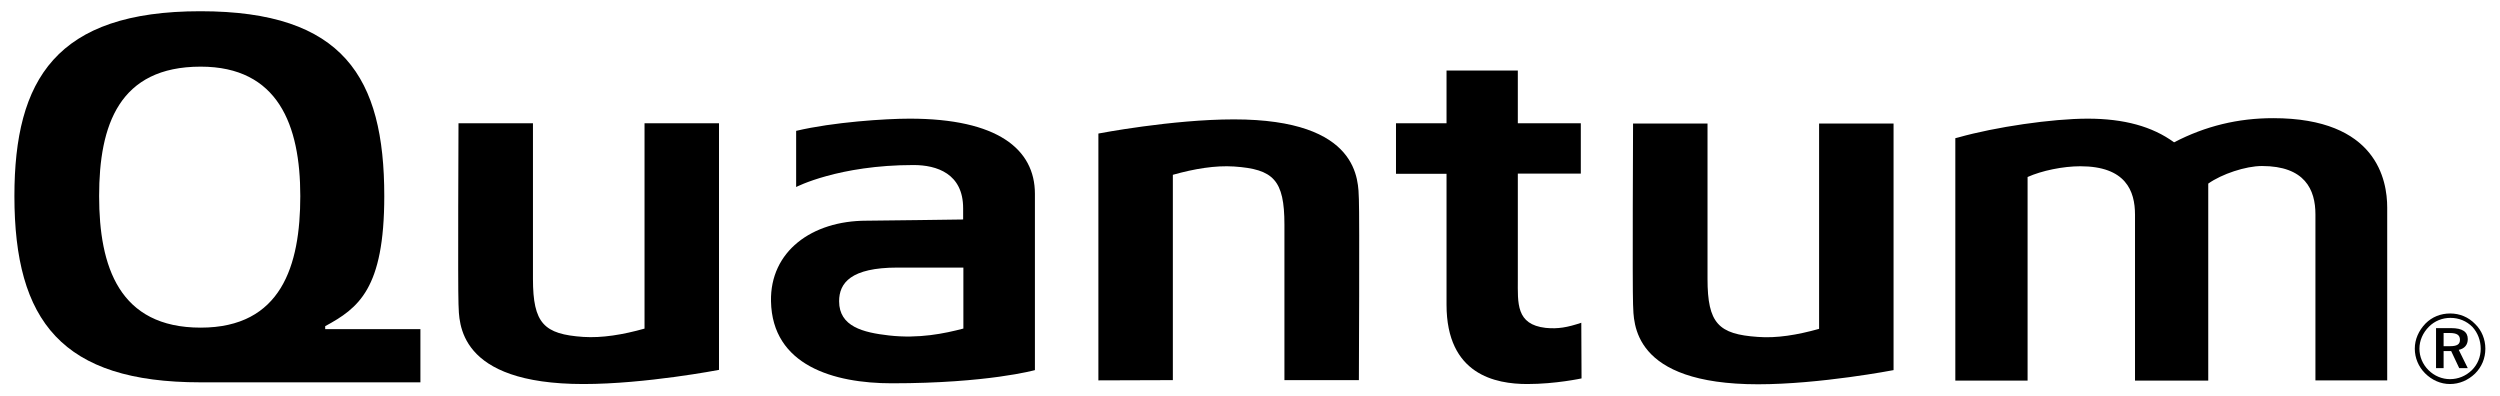 <?xml version="1.0" encoding="utf-8"?>
<!-- Generator: Adobe Illustrator 28.3.0, SVG Export Plug-In . SVG Version: 6.00 Build 0)  -->
<svg version="1.1" id="svg4671" xmlns:svg="http://www.w3.org/2000/svg"
	 xmlns="http://www.w3.org/2000/svg" xmlns:xlink="http://www.w3.org/1999/xlink" x="0px" y="0px" viewBox="0 0 1024 162"
	 style="enable-background:new 0 0 1024 162;" xml:space="preserve">
<path id="path4032" d="M1003.4,136.4c2.9,0,4.2,0.8,4.2,2.8c0,1.9-1.3,2.6-4.1,2.6h-2.6v-5.4L1003.4,136.4L1003.4,136.4z
	 M1004,134.4h-6.2v16.4h3.1v-7h3.1l3.3,7h3.5l-3.7-7.5c2.4-0.5,3.7-2.1,3.7-4.4C1010.8,135.9,1008.6,134.4,1004,134.4z
	 M1003.6,128.4c-3.9,0-7.4,1.4-10.1,4.1c-2.8,2.9-4.4,6.5-4.4,10.3s1.5,7.4,4.2,10.1c2.8,2.8,6.4,4.4,10.2,4.4s7.4-1.5,10.3-4.3
	c2.7-2.7,4.2-6.2,4.2-10.2c0-3.8-1.5-7.5-4.2-10.1C1011.1,129.9,1007.5,128.4,1003.6,128.4z M1016.1,142.9c0,3.3-1.3,6.4-3.6,8.7
	c-2.5,2.4-5.6,3.7-9,3.7c-3.2,0-6.4-1.3-8.8-3.7c-2.4-2.4-3.7-5.5-3.7-8.8s1.4-6.5,3.9-9c2.3-2.3,5.4-3.6,8.8-3.6
	c3.5,0,6.6,1.3,9,3.7C1014.9,136.3,1016.1,139.5,1016.1,142.9"/>
<path id="path4036" d="M633.1,134.3c-12.2-1.4-11.4-10.1-11.4-19.9c0-2.9,0-34.8,0-43.3h25.8V50.5h-25.8V28.9h-29.2v21.6h-20.7v20.7
	h20.7v53.6c0,28.7,20.1,32.5,33.1,32.5c11.6,0,22.2-2.3,22.2-2.3s-0.1-21.1-0.1-22.8C642,134.1,638.2,134.8,633.1,134.3"/>
<path id="path4040" d="M931.1,48.4c-14.4,0-27.7,3.2-40.6,9.9c-8.9-6.5-20.5-9.7-35.4-9.7c-14.5,0-37.8,3.4-53,7.7l-1.2,0.3v99.3
	h29.6V72.5c5.8-2.6,14.5-4.4,21.6-4.4c18.6,0,22.4,10.1,22.4,19.8v68h30V75.2c5.5-3.9,15.3-7.2,22-7.2c17.6,0,21.9,9.7,21.9,19.8v68
	h29.4V85C977.8,73.9,973.6,48.4,931.1,48.4"/>
<path id="path4044" d="M264,50.5v84.1c-8.9,2.5-17.4,3.9-25.1,3.4c-16.1-1.1-20.6-5.5-20.6-23.8V50.5h-30.5c0,0-0.3,66.7,0,74.1
	s-0.7,32.7,51.2,32.7c25.4,0,55.5-5.8,55.5-5.8v-101H264"/>
<path id="path4048" d="M394.5,134.6c-7.6,2-18.1,4.2-30.4,2.8c-10.5-1.2-20.4-3.6-20.4-14c0-7.5,4.8-13.8,23.9-13.8c0,0,21,0,27,0
	v25H394.5z M372.6,48.6c-9.9,0-31.3,1.4-46.5,5c0,2.7,0,23,0,23s17.3-9,48.1-9c9.5,0,20.3,3.5,20.3,17.7c0,3.9,0,4.6,0,4.6
	s-35.7,0.5-39.6,0.5c-22.4,0-39.5,12.6-39.1,33c0.5,26.3,25.7,33.6,49.5,33.6c39.3,0,58.6-5.4,58.6-5.4V79.4
	C423.9,61.1,408.6,48.6,372.6,48.6"/>
<path id="path4052" d="M82.2,134.2c-33.4,0-41.6-25-41.6-53.9c0-29.1,8.2-53,41.6-53c31.7,0,40.8,23.9,40.8,53
	C123,108.9,115.2,134.2,82.2,134.2z M133.2,134.7c0-0.6,0-0.9,0-1.1c13.6-7.4,24.2-15.2,24.2-53.3c0-48.6-16.7-75.7-75.3-75.7
	C23,4.6,5.9,32.5,5.9,80.3c0,51.3,19.5,76.3,76.2,76.3c1.3,0,90.1,0,90.1,0v-21.8h-39"/>
<path id="path4056" d="M745.1,50.6v84.1c-8.9,2.5-17.4,3.9-25.1,3.3c-16.1-1.1-20.6-5.5-20.6-23.8V50.6h-30.5c0,0-0.3,66.7,0,74.1
	c0.3,7.4-0.7,32.7,51.2,32.7c25.4,0,55.5-5.8,55.5-5.8v-101H745.1"/>
<path id="path4060" d="M480.4,155.7V71.6c8.9-2.5,17.4-3.9,25.1-3.4c16.1,1.1,20.6,5.5,20.6,23.8v63.7h30.5c0,0,0.3-66.7,0-74.1
	s0.7-32.7-51.2-32.7c-25.4,0-55.5,5.8-55.5,5.8v101.1L480.4,155.7"/>
</svg>
